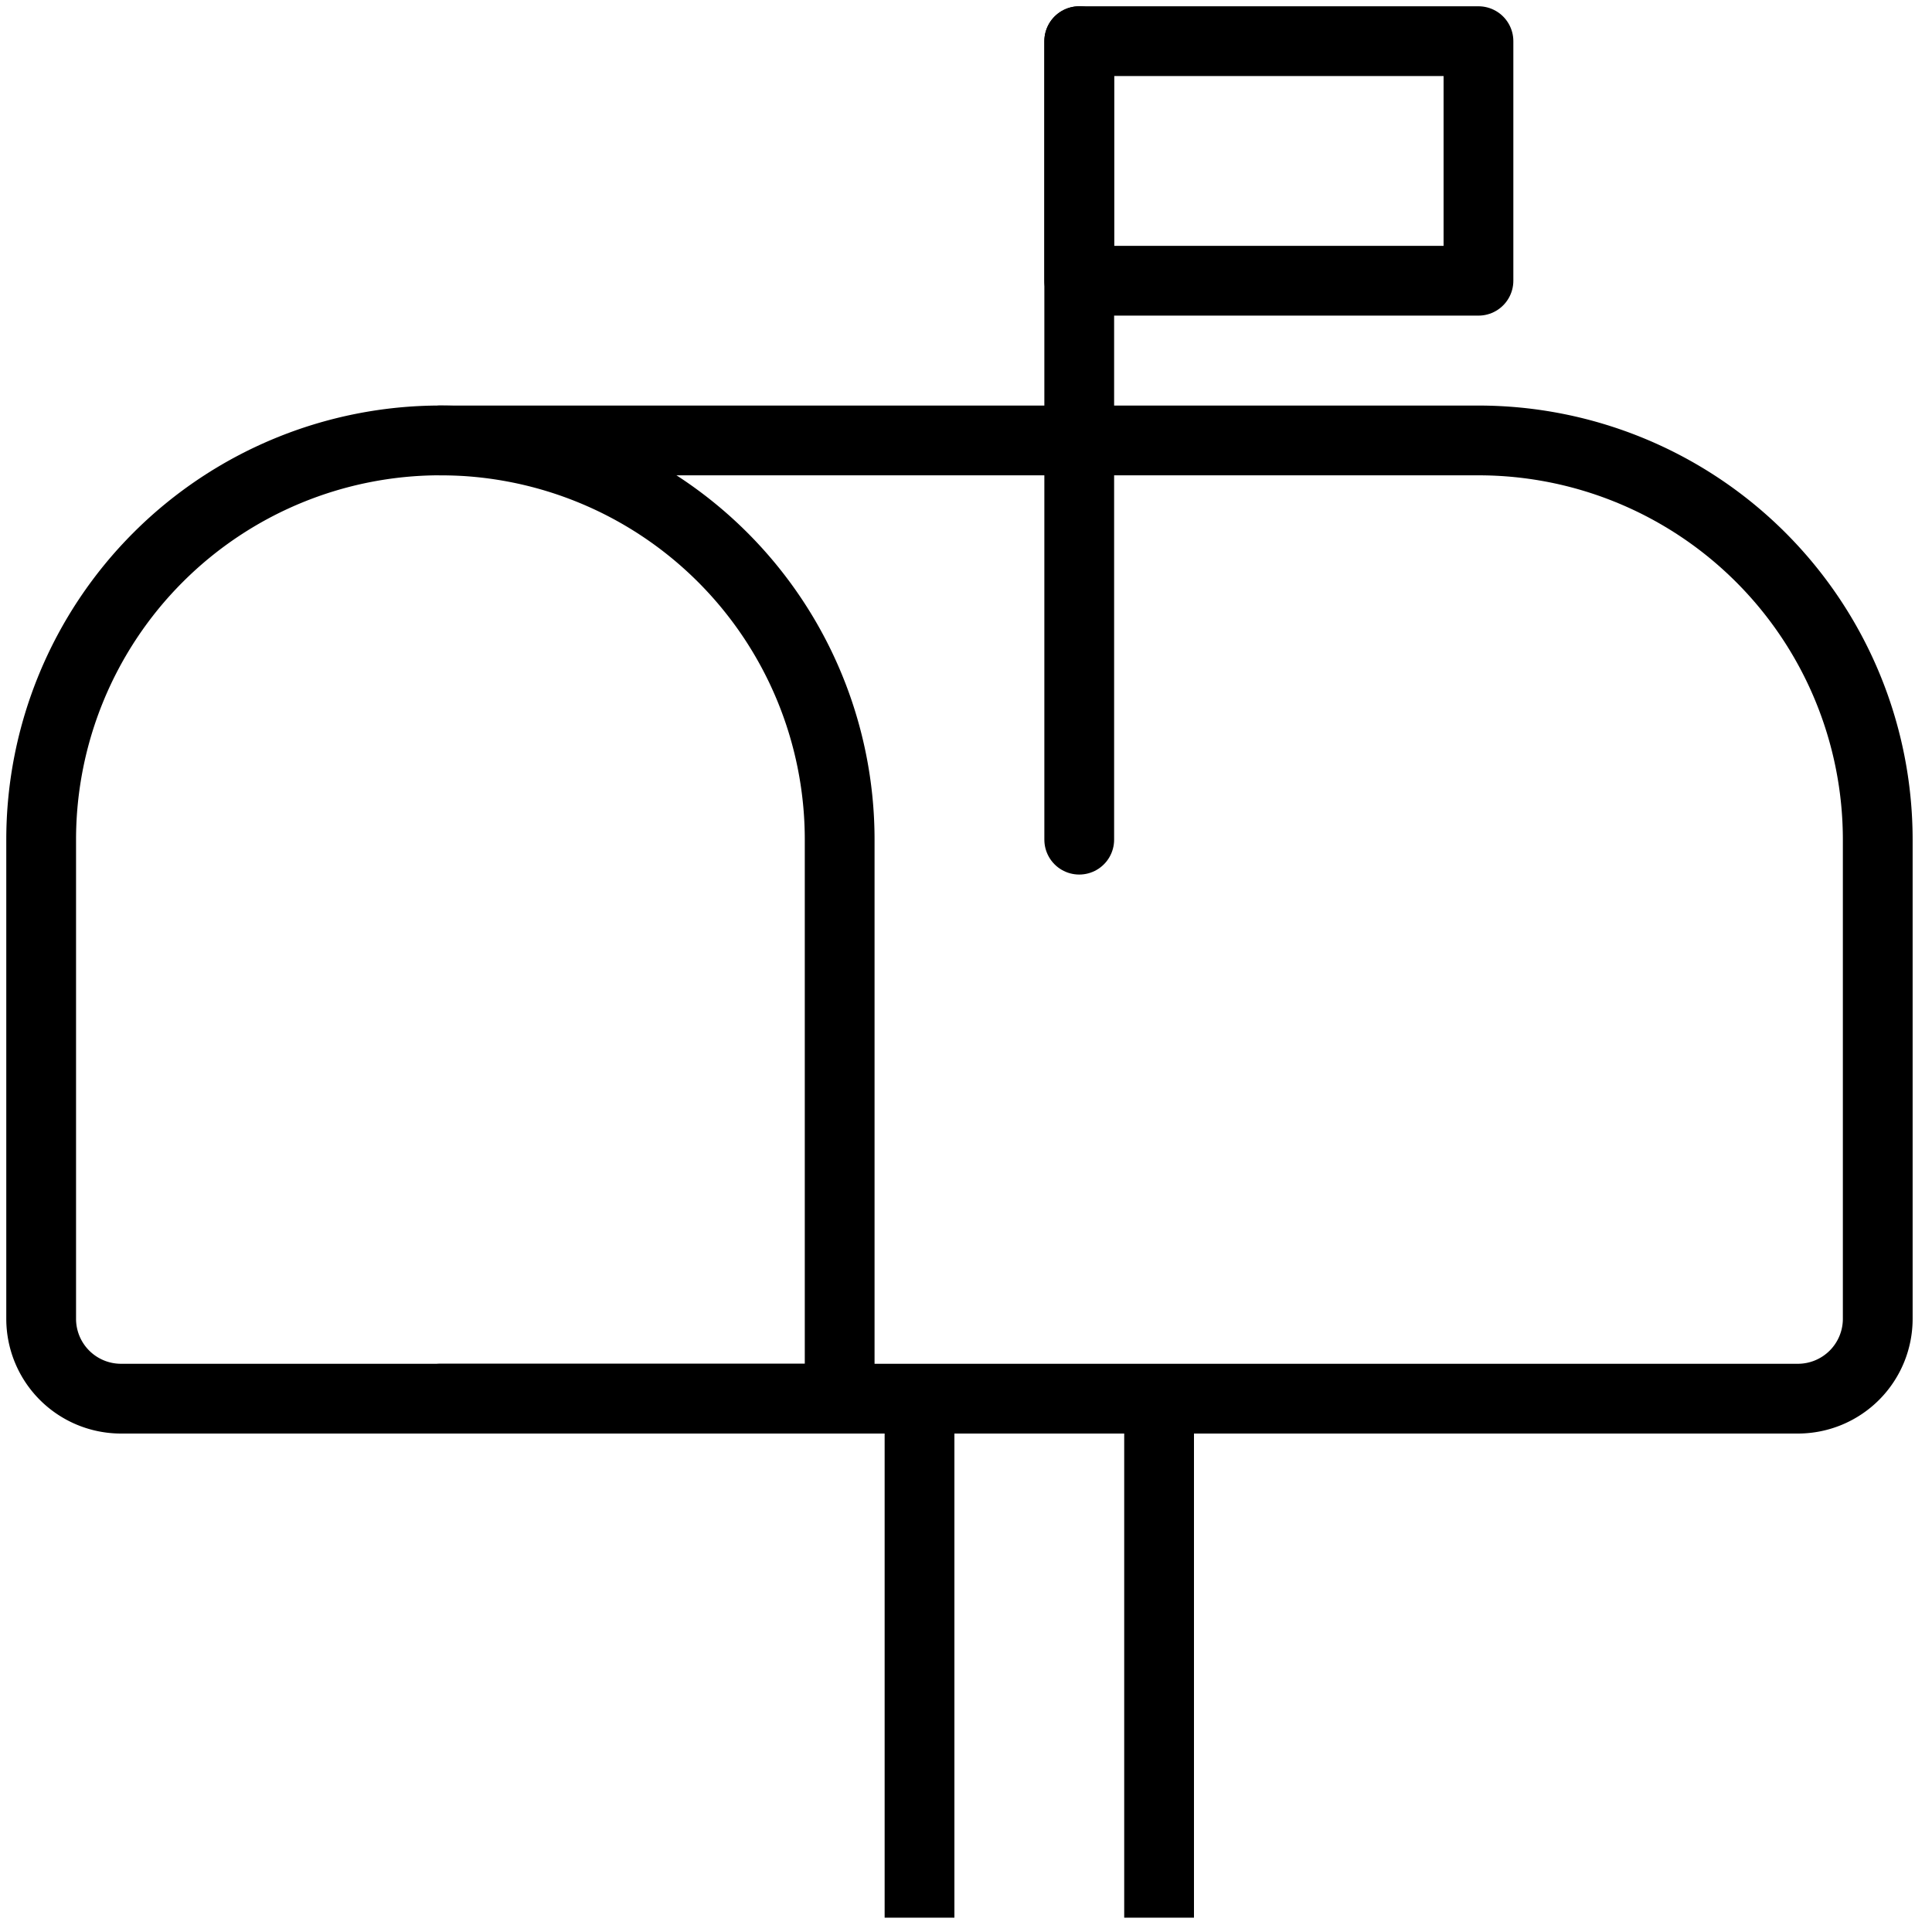 <svg xmlns="http://www.w3.org/2000/svg" xmlns:xlink="http://www.w3.org/1999/xlink" width="36" height="36" viewBox="0 0 36 36">
  <defs>
    <clipPath id="clip-path">
      <rect id="Rectangle_213" data-name="Rectangle 213" width="36" height="36" fill="none" stroke="#000" stroke-width="1.3"/>
    </clipPath>
  </defs>
  <g id="PO_Box" data-name="PO Box" transform="translate(-0.008 -0.008)">
    <g id="Group_396" data-name="Group 396" transform="translate(0.008 0.008)" clip-path="url(#clip-path)">
      <path id="Path_198" data-name="Path 198" d="M15.379,23.355H1.988A1.488,1.488,0,0,1,.5,21.867V12.939a7.439,7.439,0,1,1,14.879,0Z" transform="translate(0.267 2.707)" fill="none" stroke="#000" stroke-linecap="round" stroke-linejoin="round" stroke-width="1.3"/>
      <path id="Path_199" data-name="Path 199" d="M5.5,23.355H30.794a1.488,1.488,0,0,0,1.488-1.488V12.939A7.44,7.44,0,0,0,24.843,5.5H5.5" transform="translate(2.707 2.707)" fill="none" stroke="#000" stroke-linecap="round" stroke-linejoin="round" stroke-width="1.3"/>
      <line id="Line_119" data-name="Line 119" y1="14.879" transform="translate(20.11 0.767)" fill="none" stroke="#000" stroke-linecap="round" stroke-linejoin="round" stroke-width="1.3"/>
      <rect id="Rectangle_212" data-name="Rectangle 212" width="7.439" height="4.464" transform="translate(20.11 0.767)" fill="none" stroke="#000" stroke-linecap="round" stroke-linejoin="round" stroke-width="1.3"/>
      <line id="Line_120" data-name="Line 120" y2="9.671" transform="translate(21.598 26.062)" fill="none" stroke="#000" stroke-linejoin="round" stroke-width="1.3"/>
      <line id="Line_121" data-name="Line 121" y2="9.671" transform="translate(17.134 26.062)" fill="none" stroke="#000" stroke-linejoin="round" stroke-width="1.3"/>
    </g>
  </g>
</svg>
